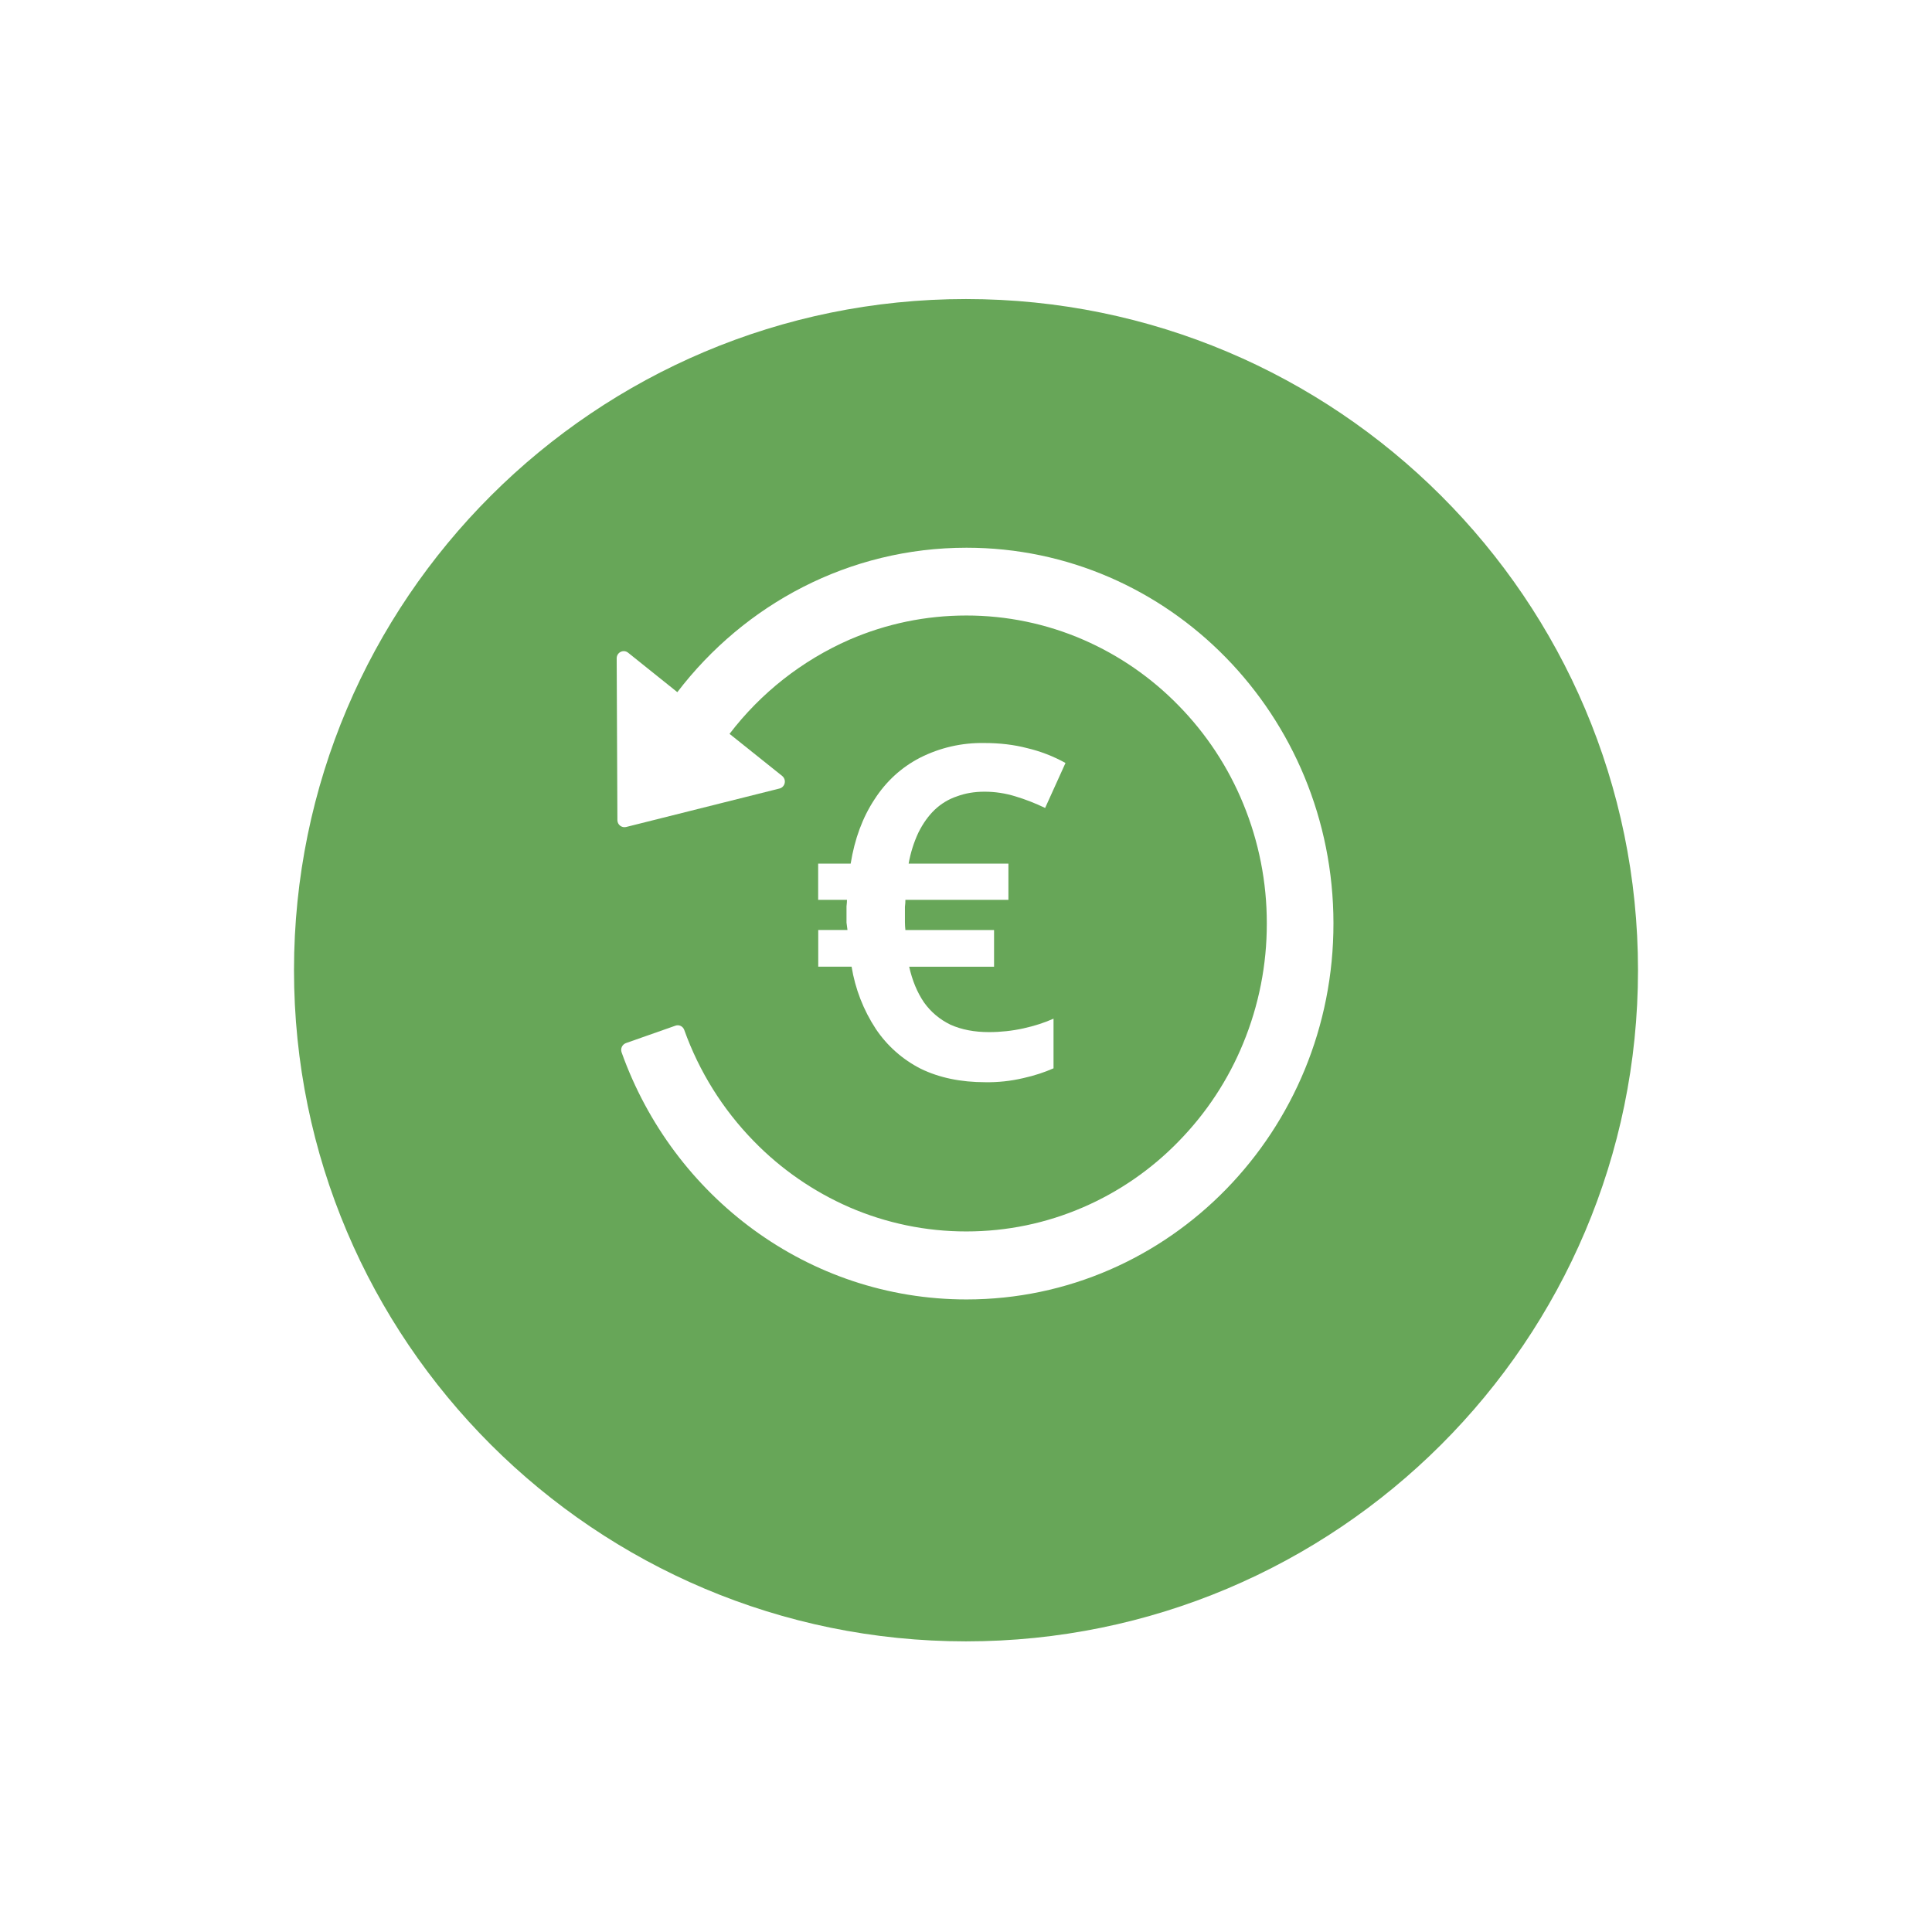 <svg xmlns="http://www.w3.org/2000/svg" fill="none" viewBox="0 0 46 46" height="46" width="46">
<g filter="url(#filter0_d_2005_778)">
<path fill="#67A658" d="M7 21.98C7 13.155 14.174 6 22.999 6C31.826 6 39 13.155 39 21.98C39 30.807 31.825 37.96 22.999 37.96C14.174 37.96 7 30.806 7 21.98Z"></path>
</g>
<path fill="white" d="M14.953 15.539L16.127 16.48C17.727 14.386 20.216 13.041 23.012 13.041C27.837 13.041 31.743 17.036 31.749 21.979C31.756 26.926 27.842 30.939 23.012 30.939C19.238 30.939 16.023 28.488 14.8 25.056C14.785 25.013 14.787 24.966 14.806 24.925C14.825 24.884 14.86 24.852 14.902 24.836L16.082 24.421C16.123 24.406 16.168 24.409 16.207 24.427C16.247 24.447 16.277 24.481 16.292 24.523C16.647 25.515 17.212 26.418 17.948 27.171C18.597 27.838 19.37 28.372 20.223 28.744C21.102 29.125 22.05 29.321 23.007 29.32C23.975 29.32 24.911 29.125 25.791 28.744C26.645 28.374 27.418 27.84 28.066 27.172C28.723 26.5 29.244 25.709 29.6 24.84C29.973 23.935 30.164 22.966 30.162 21.987C30.164 21.009 29.973 20.039 29.6 19.135C29.244 18.266 28.723 17.474 28.066 16.803C27.417 16.136 26.645 15.602 25.791 15.231C24.913 14.85 23.965 14.654 23.007 14.655C22.04 14.655 21.104 14.85 20.223 15.231C19.098 15.725 18.116 16.496 17.37 17.473L18.622 18.474C18.647 18.494 18.666 18.521 18.677 18.551C18.688 18.581 18.69 18.613 18.683 18.645C18.677 18.676 18.662 18.704 18.64 18.727C18.619 18.75 18.591 18.766 18.561 18.774L14.905 19.691C14.881 19.696 14.855 19.696 14.831 19.691C14.806 19.685 14.783 19.674 14.763 19.658C14.743 19.642 14.727 19.622 14.716 19.599C14.706 19.576 14.7 19.551 14.7 19.526L14.683 15.672C14.685 15.531 14.845 15.453 14.954 15.54L14.953 15.539Z"></path>
<path fill="white" d="M23.436 17.691C23.805 17.691 24.143 17.731 24.453 17.812C24.769 17.886 25.076 18.004 25.369 18.166L24.884 19.237C24.655 19.127 24.419 19.034 24.176 18.961C23.936 18.887 23.687 18.849 23.436 18.85C23.2 18.85 22.982 18.887 22.784 18.961C22.586 19.027 22.405 19.137 22.254 19.281C22.107 19.422 21.977 19.602 21.867 19.823C21.757 20.058 21.679 20.307 21.634 20.563H24.01V21.425H21.557C21.557 21.477 21.554 21.532 21.546 21.591V21.955C21.546 22.014 21.55 22.077 21.557 22.144H23.668V23.017H21.647C21.721 23.347 21.839 23.631 22.001 23.868C22.163 24.095 22.373 24.272 22.631 24.398C22.896 24.516 23.201 24.574 23.547 24.574C23.828 24.574 24.1 24.544 24.364 24.486C24.631 24.427 24.87 24.35 25.084 24.254V25.436C24.87 25.531 24.63 25.61 24.365 25.669C24.069 25.739 23.764 25.772 23.459 25.767C22.877 25.767 22.365 25.661 21.924 25.447C21.491 25.228 21.121 24.9 20.852 24.497C20.558 24.049 20.362 23.545 20.276 23.016H19.482V22.142H20.178C20.169 22.084 20.162 22.025 20.155 21.967V21.58C20.163 21.514 20.166 21.462 20.166 21.425H19.48V20.563H20.254C20.349 19.973 20.537 19.466 20.818 19.038C21.097 18.604 21.459 18.273 21.9 18.044C22.375 17.802 22.903 17.681 23.436 17.691Z"></path>
<defs>
<filter color-interpolation-filters="sRGB" filterUnits="userSpaceOnUse" height="44.28" width="44.32" y="0.96" x="0.84" id="filter0_d_2005_778">
<feFlood result="BackgroundImageFix" flood-opacity="0"></feFlood>
<feColorMatrix result="hardAlpha" values="0 0 0 0 0 0 0 0 0 0 0 0 0 0 0 0 0 0 127 0" type="matrix" in="SourceAlpha"></feColorMatrix>
<feOffset dy="1.12"></feOffset>
<feGaussianBlur stdDeviation="3.08"></feGaussianBlur>
<feColorMatrix values="0 0 0 0 0 0 0 0 0 0 0 0 0 0 0 0 0 0 0.25 0" type="matrix"></feColorMatrix>
<feBlend result="effect1_dropShadow_2005_778" in2="BackgroundImageFix" mode="normal"></feBlend>
<feBlend result="shape" in2="effect1_dropShadow_2005_778" in="SourceGraphic" mode="normal"></feBlend>
</filter>
</defs>
</svg>
